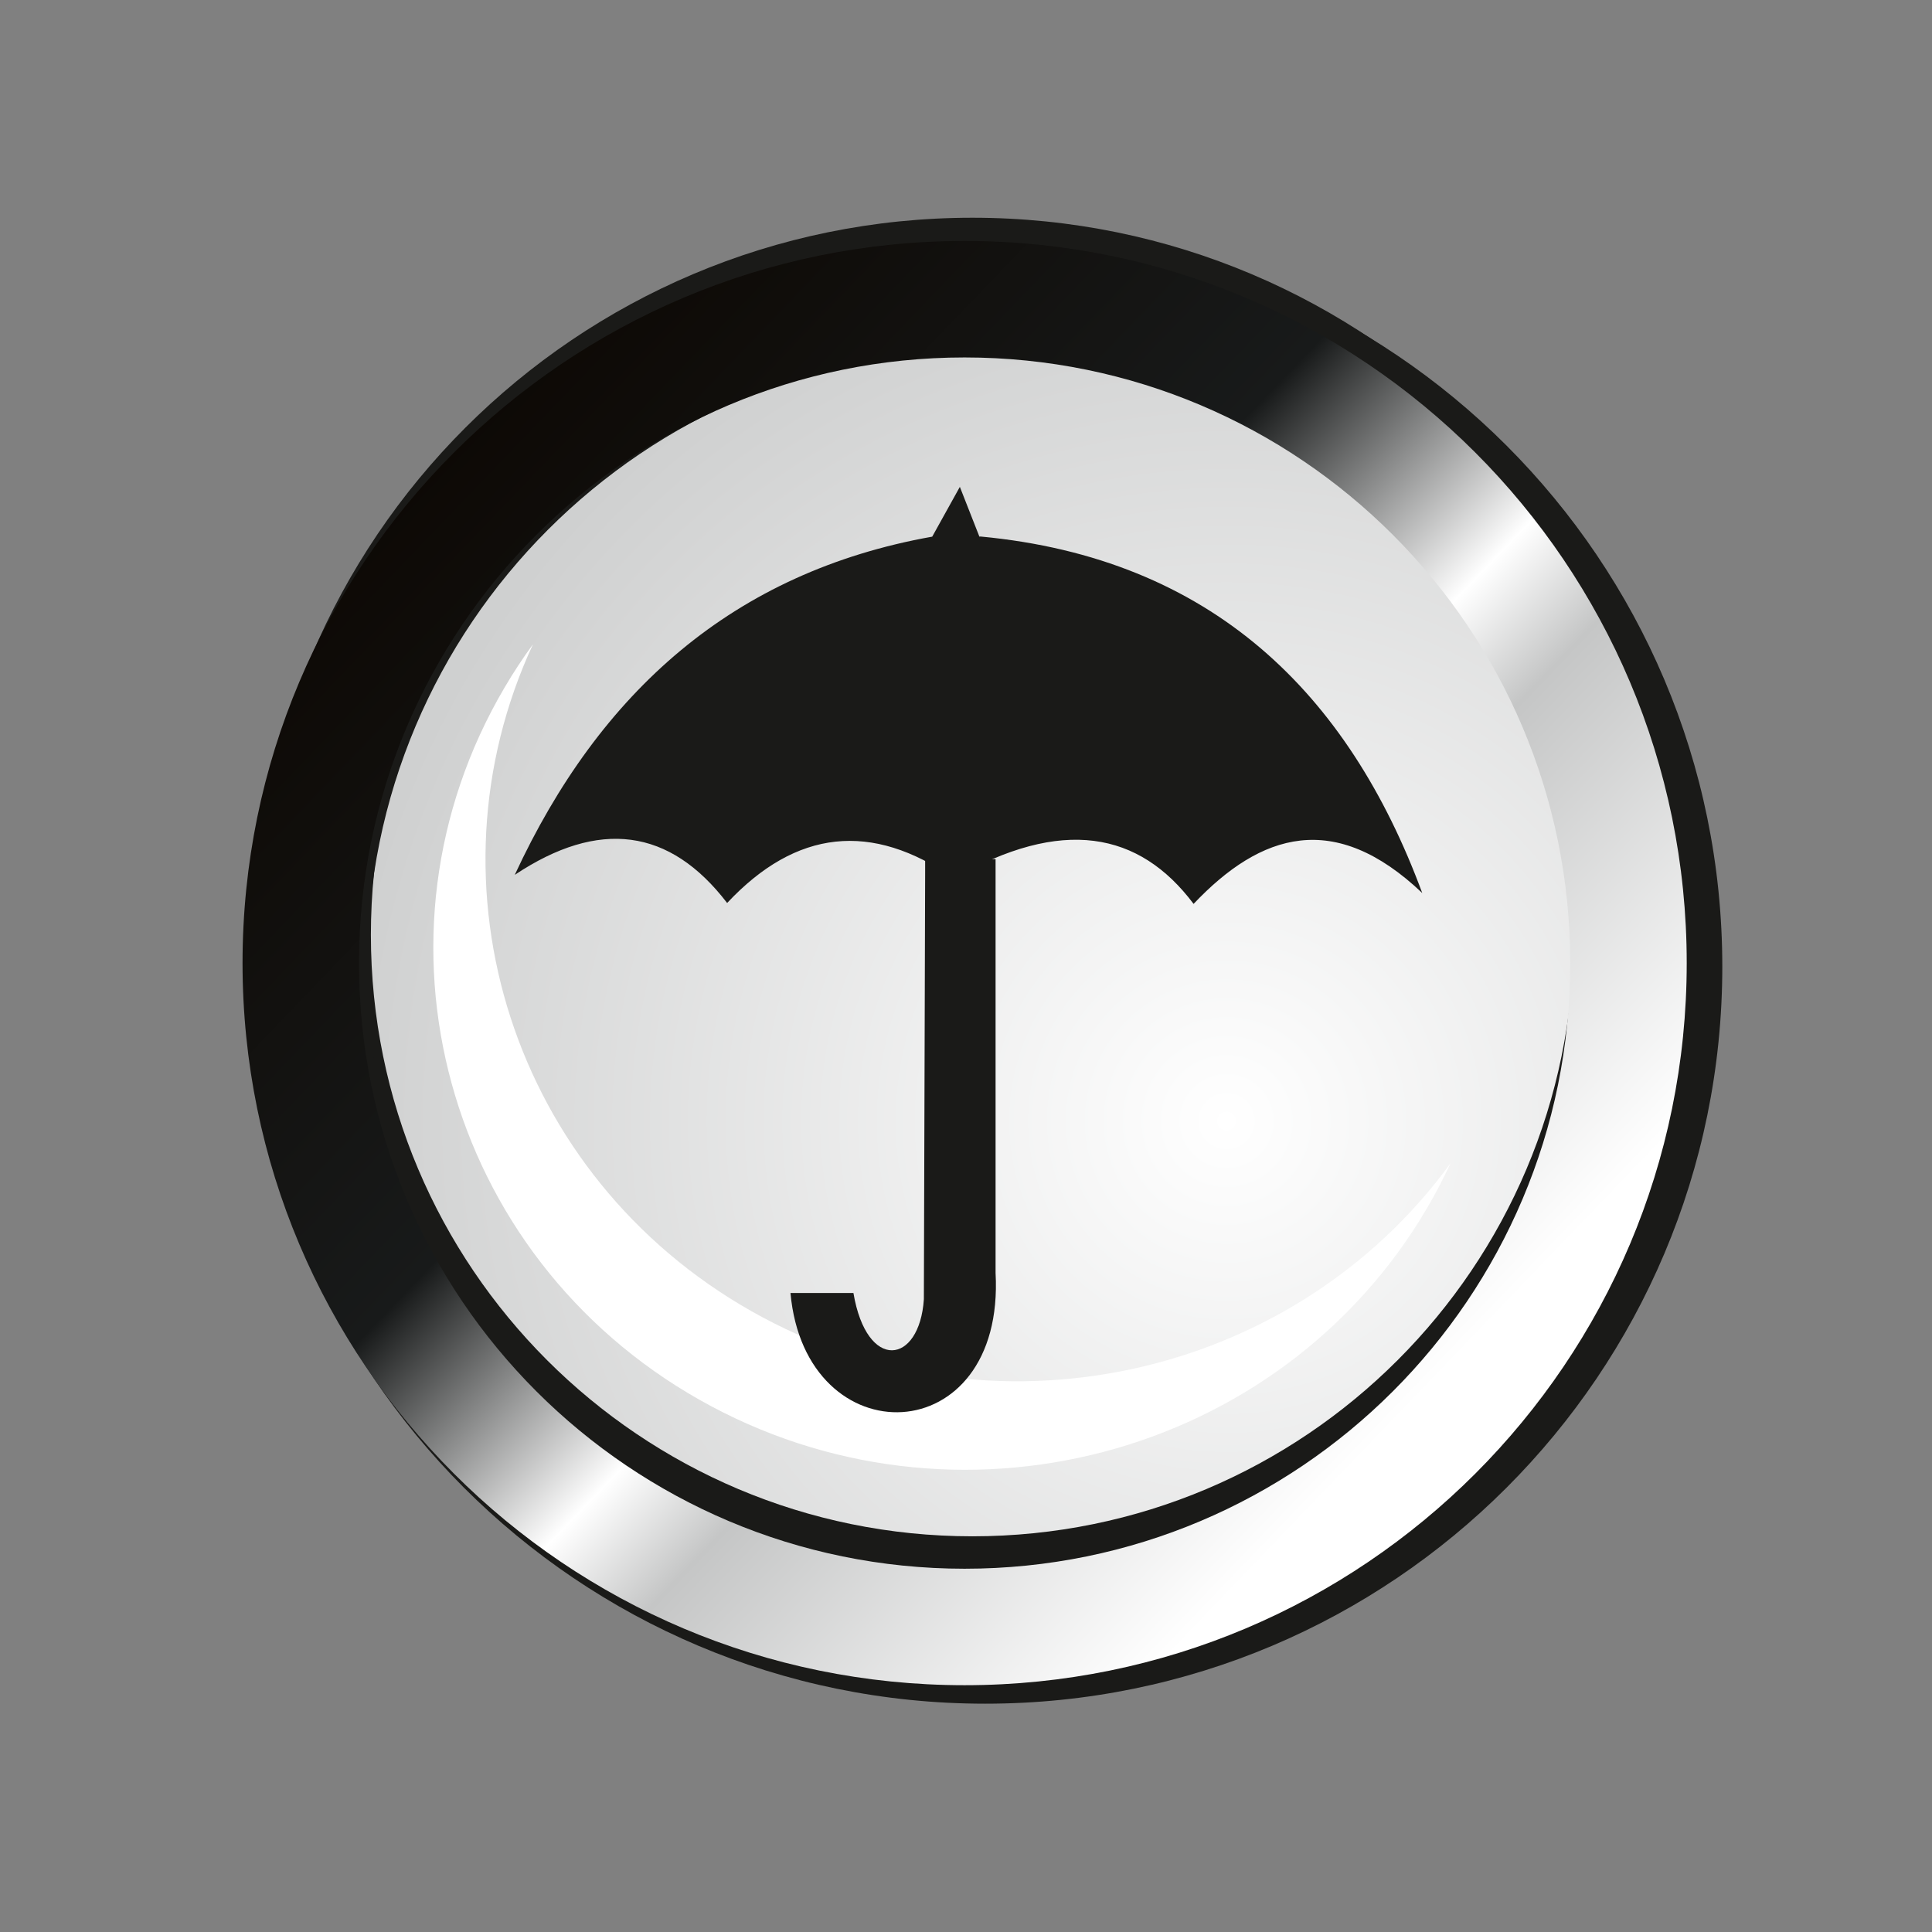 <?xml version="1.0" encoding="UTF-8" standalone="no"?>
<!DOCTYPE svg PUBLIC "-//W3C//DTD SVG 1.1//EN" "http://www.w3.org/Graphics/SVG/1.1/DTD/svg11.dtd">
<svg width="100%" height="100%" viewBox="0 0 235 235" version="1.1" xmlns="http://www.w3.org/2000/svg" xmlns:xlink="http://www.w3.org/1999/xlink" xml:space="preserve" xmlns:serif="http://www.serif.com/" style="fill-rule:evenodd;clip-rule:evenodd;stroke-miterlimit:22.926;">
    <rect x="0" y="0" width="235" height="235" fill="#808080" stroke="none"/>
    <g transform="matrix(218.045,0,0,218.045,84.715,136.533)">
        <ellipse cx="0.149" cy="-0.089" rx="0.371" ry="0.371" style="fill:url(#_Radial1);"/>
    </g>
    <g transform="matrix(-5.556,0,0,5.556,3024.68,-462.783)">
        <ellipse cx="523.365" cy="104.379" rx="14.574" ry="14.574" style="fill:none;stroke:rgb(26,26,24);stroke-width:0.57px;"/>
    </g>
    <g transform="matrix(5.556,0,0,5.556,-2790.48,-469.65)">
        <path d="M523.534,89.297C532.204,89.297 539.233,96.326 539.233,104.997C539.233,113.668 532.204,120.697 523.534,120.697C514.863,120.697 507.834,113.668 507.834,104.997C507.834,96.326 514.863,89.297 523.534,89.297ZM523.534,91.83C530.805,91.83 536.701,97.725 536.701,104.997C536.701,112.269 530.805,118.164 523.534,118.164C516.261,118.164 510.366,112.269 510.366,104.997C510.366,97.725 516.261,91.83 523.534,91.83" style="fill:rgb(26,26,24);"/>
    </g>
    <g transform="matrix(5.556,0,0,5.556,-2790.48,-461.924)">
        <path d="M523.816,88.166C532.728,88.166 539.952,95.39 539.952,104.302C539.952,113.214 532.728,120.438 523.816,120.438C514.904,120.438 507.68,113.214 507.68,104.302C507.68,95.39 514.904,88.166 523.816,88.166ZM523.816,90.769C531.29,90.769 537.349,96.828 537.349,104.302C537.349,111.776 531.29,117.835 523.816,117.835C516.342,117.835 510.282,111.776 510.282,104.302C510.282,96.828 516.342,90.769 523.816,90.769" style="fill:rgb(26,26,24);"/>
    </g>
    <g transform="matrix(5.556,0,0,5.556,-2790.48,-462.784)">
        <path d="M523.364,88.57C532.096,88.57 539.173,95.648 539.173,104.379C539.173,113.11 532.096,120.188 523.364,120.188C514.633,120.188 507.556,113.11 507.556,104.379C507.556,95.648 514.633,88.57 523.364,88.57ZM523.364,91.12C530.687,91.12 536.623,97.056 536.623,104.379C536.623,111.702 530.687,117.638 523.364,117.638C516.042,117.638 510.106,111.702 510.106,104.379C510.106,97.056 516.042,91.12 523.364,91.12Z" style="fill:url(#_Linear2);"/>
    </g>
    <g transform="matrix(5.556,0,0,5.556,-2790.48,-430.924)">
        <path d="M513.296,92.606C513.488,92.279 513.695,91.965 513.915,91.664C511.462,96.953 513.463,103.304 518.702,106.268C523.941,109.233 530.554,107.756 534,103.03C533.844,103.367 533.671,103.699 533.478,104.026C530.26,109.488 523.134,111.359 517.561,108.206C511.988,105.052 510.078,98.068 513.296,92.606" style="fill:white;"/>
    </g>
    <g transform="matrix(5.556,0,0,5.556,-2790.48,-527.916)">
        <path d="M523.688,106.766L523.712,106.763C528.777,107.239 531.768,110.199 533.383,114.568C531.466,112.746 529.852,113.248 528.377,114.806C527.188,113.221 525.494,112.897 523.132,114.249C521.33,112.996 519.675,113.174 518.165,114.786C516.91,113.148 515.36,112.942 513.516,114.17C515.373,110.162 518.303,107.542 522.655,106.766L523.26,105.676L523.688,106.766Z" style="fill:rgb(26,26,24);"/>
    </g>
    <g transform="matrix(5.556,0,0,5.556,-2790.48,-415.24)">
        <path d="M522.5,93.848L522.472,103.182C522.377,104.611 521.223,104.777 520.93,103.044L519.552,103.044C519.877,106.655 524.256,106.533 524.042,102.604L524.042,93.545L522.5,93.545L522.5,93.848Z" style="fill:rgb(26,26,24);"/>
    </g>
    <defs>
        <radialGradient id="_Radial1" cx="0" cy="0" r="1" gradientUnits="userSpaceOnUse" gradientTransform="matrix(-0.5,0,0,0.5,0.297,0)"><stop offset="0" style="stop-color:white;stop-opacity:1"/><stop offset="1" style="stop-color:rgb(207,208,208);stop-opacity:1"/></radialGradient>
        <linearGradient id="_Linear2" x1="0" y1="0" x2="1" y2="0" gradientUnits="userSpaceOnUse" gradientTransform="matrix(22.97,21.72,21.72,-22.97,511.88,93.518)"><stop offset="0" style="stop-color:rgb(13,9,5);stop-opacity:1"/><stop offset="0.38" style="stop-color:rgb(24,26,26);stop-opacity:1"/><stop offset="0.57" style="stop-color:white;stop-opacity:1"/><stop offset="0.65" style="stop-color:rgb(197,198,198);stop-opacity:1"/><stop offset="0.93" style="stop-color:white;stop-opacity:1"/><stop offset="1" style="stop-color:white;stop-opacity:1"/></linearGradient>
    </defs>
</svg>
